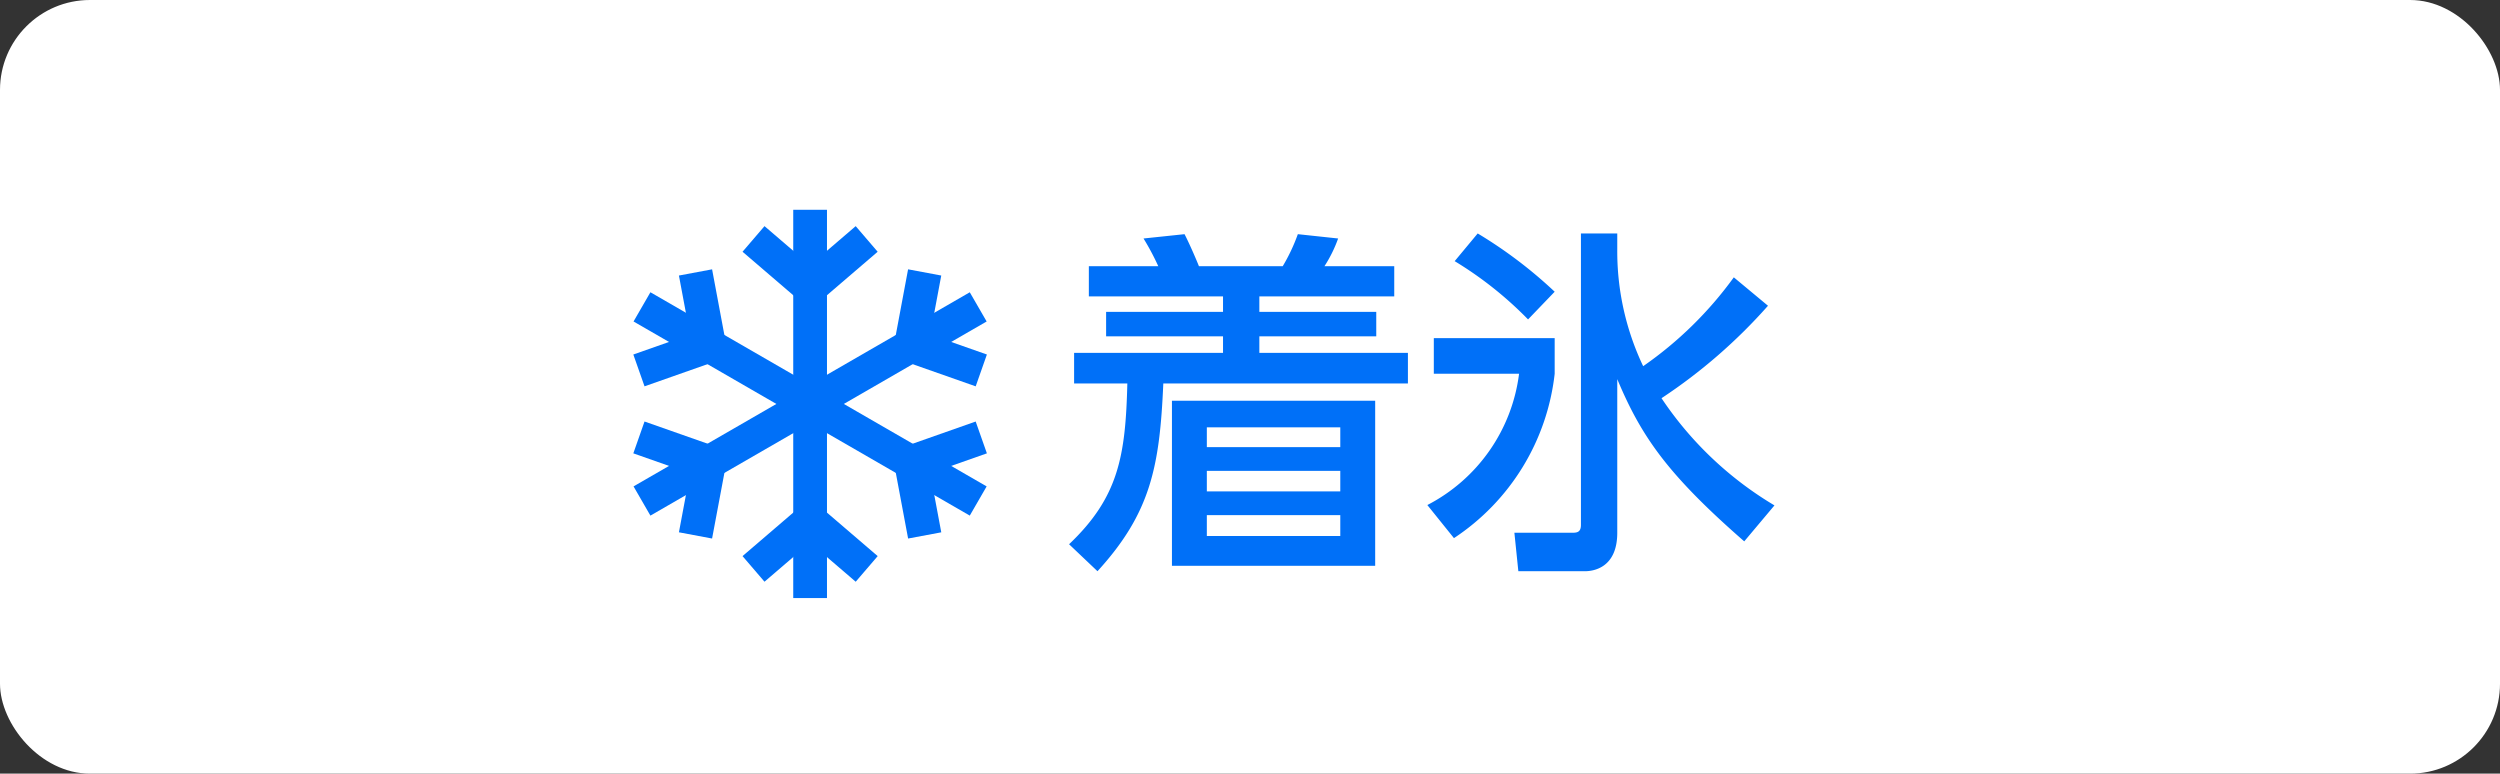 <svg xmlns="http://www.w3.org/2000/svg" width="139" height="43.014" viewBox="0 0 139 43.014">
  <rect x="0" y="0" width="139" height="43.014" fill="#333333" stroke="none"/>
  <g id="グループ_56" data-name="グループ 56" transform="translate(-1160 -573)">
    <rect id="長方形_187" data-name="長方形 187" width="139" height="43.014" rx="5" transform="translate(1160 573)" fill="#fff"/>
    <g id="グループ_7" data-name="グループ 7" transform="translate(184 257)">
      <path id="パス_55" data-name="パス 55" d="M17.46-7.72H6.16V1.46h11.3ZM15.52-2.68H8.1V-3.82h7.42Zm0-2.46H8.1v-1.1h7.42Zm0,4.94H8.1V-1.36h7.42Zm3.76-10.18H11.02v-.92h6.5v-1.36h-6.5v-.86h7.5V-15.2H14.64a7.359,7.359,0,0,0,.76-1.54l-2.24-.24a10.03,10.03,0,0,1-.84,1.78H7.66c-.14-.36-.54-1.28-.8-1.78l-2.28.24A13.959,13.959,0,0,1,5.4-15.2H1.54v1.68H9v.86H2.5v1.36H9v.92H.72v1.7H3.68C3.58-4.66,3.2-2.36.44.26l1.58,1.5C4.98-1.48,5.48-4.06,5.68-8.68h13.6Zm11.64-6.64H28.9V-.82c0,.36-.16.44-.44.44H25.2l.22,2.14h3.7c.44,0,1.8-.16,1.8-2.14V-8.92c1.34,3.2,2.8,5.3,7.06,9.02l1.68-2a19.612,19.612,0,0,1-6.28-5.96A29.834,29.834,0,0,0,39.3-13l-1.9-1.58a20.993,20.993,0,0,1-5.04,4.94,14.869,14.869,0,0,1-1.44-6.5Zm-9.04,1.54a20.627,20.627,0,0,1,4.08,3.24l1.48-1.54a25.026,25.026,0,0,0-4.28-3.24ZM20.72-9.22h4.74a9.558,9.558,0,0,1-5.1,7.3L21.84-.08a12.638,12.638,0,0,0,5.6-9.14V-11.2H20.72Z" transform="translate(1035 346)" fill="#0070f8"/>
    </g>
    <g id="グループ_25" data-name="グループ 25" transform="translate(1195.213 584.665)">
      <rect id="長方形_197" data-name="長方形 197" width="1.876" height="10.794" transform="translate(8.891 -0.001)" fill="#0070f8"/>
      <rect id="長方形_198" data-name="長方形 198" width="4.144" height="1.876" transform="translate(9.218 3.606) rotate(-40.611)" fill="#0070f8"/>
      <rect id="長方形_199" data-name="長方形 199" width="1.876" height="4.144" transform="translate(6.072 2.332) rotate(-49.384)" fill="#0070f8"/>
      <rect id="長方形_200" data-name="長方形 200" width="1.876" height="10.793" transform="translate(0.012 6.209) rotate(-59.998)" fill="#0070f8"/>
      <rect id="長方形_201" data-name="長方形 201" width="1.876" height="4.144" transform="matrix(0.983, -0.184, 0.184, 0.983, 2.535, 3.655)" fill="#0070f8"/>
      <rect id="長方形_202" data-name="長方形 202" width="4.144" height="1.876" transform="matrix(0.943, -0.332, 0.332, 0.943, 0, 8.046)" fill="#0070f8"/>
      <rect id="長方形_203" data-name="長方形 203" width="10.793" height="1.876" transform="translate(0.012 15.378) rotate(-29.995)" fill="#0070f8"/>
      <rect id="長方形_204" data-name="長方形 204" width="1.876" height="4.144" transform="translate(0 13.541) rotate(-70.625)" fill="#0070f8"/>
      <rect id="長方形_205" data-name="長方形 205" width="4.143" height="1.876" transform="translate(2.535 17.931) rotate(-79.373)" fill="#0070f8"/>
      <rect id="長方形_206" data-name="長方形 206" width="1.876" height="10.794" transform="translate(8.891 10.793)" fill="#0070f8"/>
      <rect id="長方形_207" data-name="長方形 207" width="4.144" height="1.876" transform="matrix(0.759, -0.651, 0.651, 0.759, 6.072, 19.254)" fill="#0070f8"/>
      <rect id="長方形_208" data-name="長方形 208" width="1.877" height="4.145" transform="translate(9.218 17.981) rotate(-49.384)" fill="#0070f8"/>
      <rect id="長方形_209" data-name="長方形 209" width="1.875" height="10.793" transform="matrix(0.5, -0.866, 0.866, 0.5, 9.36, 11.606)" fill="#0070f8"/>
      <rect id="長方形_210" data-name="長方形 210" width="1.876" height="4.143" transform="translate(14.515 14.205) rotate(-10.61)" fill="#0070f8"/>
      <rect id="長方形_211" data-name="長方形 211" width="4.144" height="1.876" transform="translate(15.126 13.148) rotate(-19.401)" fill="#0070f8"/>
      <rect id="長方形_212" data-name="長方形 212" width="10.793" height="1.875" transform="matrix(0.866, -0.5, 0.5, 0.866, 9.36, 9.982)" fill="#0070f8"/>
      <rect id="長方形_213" data-name="長方形 213" width="1.876" height="4.144" transform="translate(15.126 8.441) rotate(-70.625)" fill="#0070f8"/>
      <rect id="長方形_214" data-name="長方形 214" width="4.144" height="1.876" transform="matrix(0.184, -0.983, 0.983, 0.184, 14.514, 7.383)" fill="#0070f8"/>
    </g>
  </g>
</svg>
